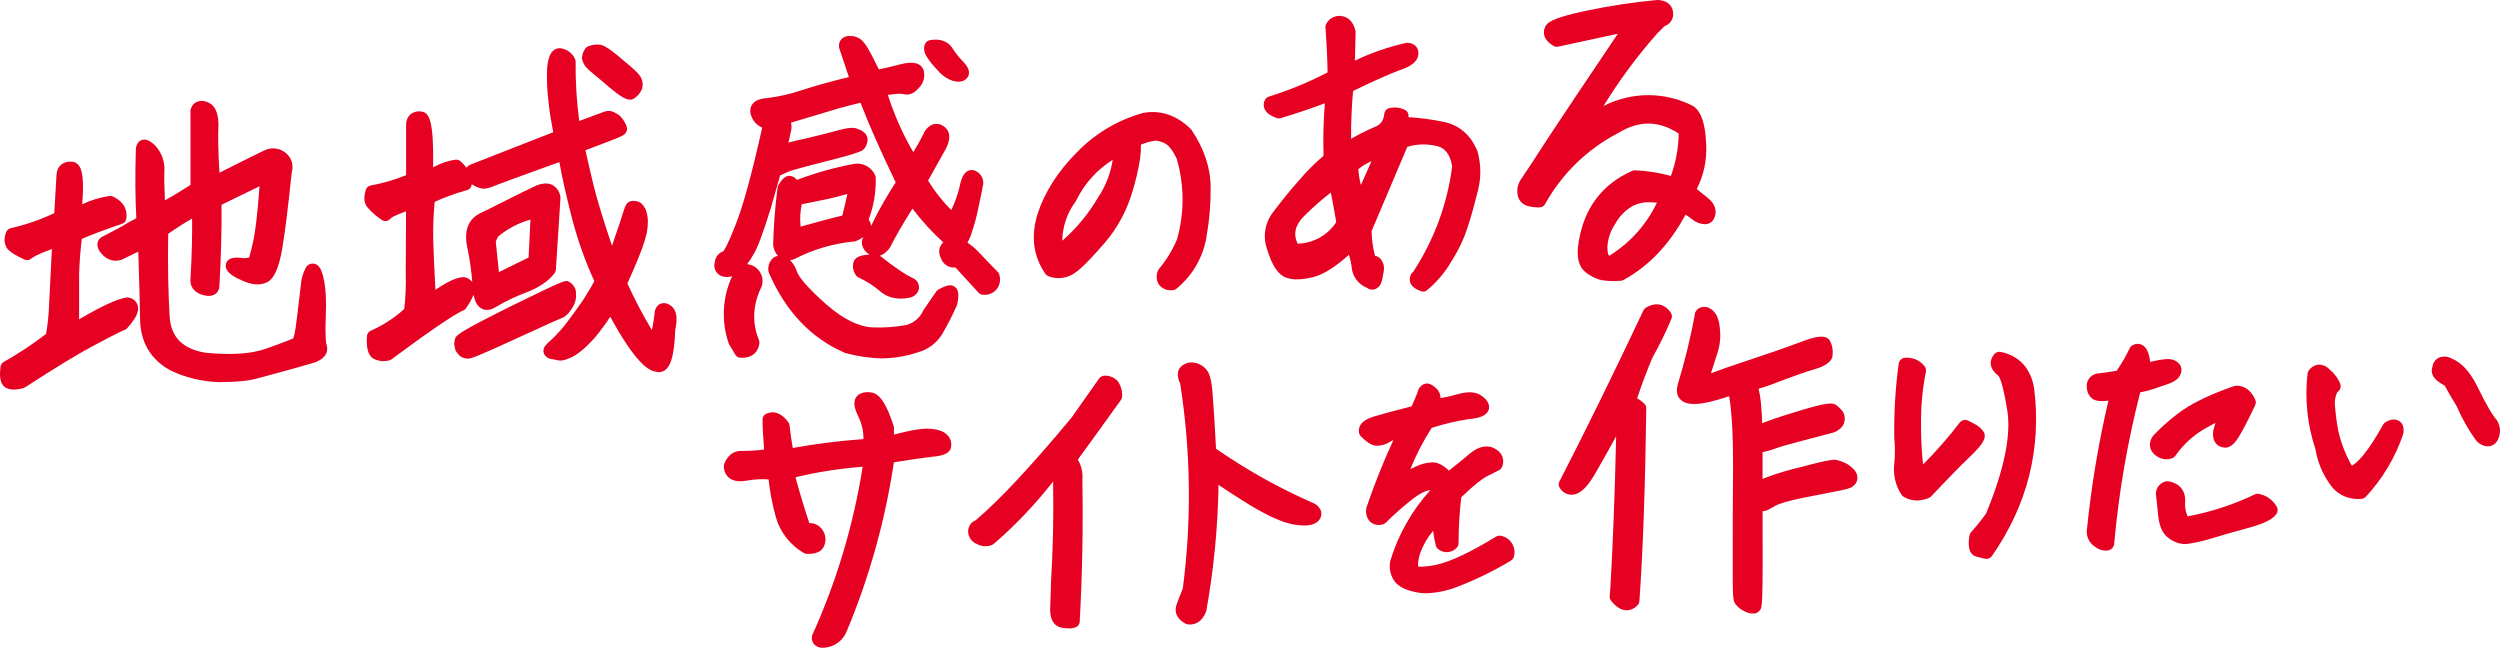 <svg width="494" height="128" viewBox="0 0 494 128" fill="none" xmlns="http://www.w3.org/2000/svg">
<path fill-rule="evenodd" clip-rule="evenodd" d="M25.591 58.836C25.413 58.777 25.224 58.76 25.038 58.785C23.193 59.05 20.329 60.353 15.633 63.089V54.27C15.699 51.933 15.88 49.503 16.164 47.203C17.891 46.446 20.68 45.4 24.14 44.215C24.352 44.141 24.54 44.011 24.684 43.838C24.827 43.666 24.921 43.457 24.954 43.235C25.157 41.899 24.864 40.051 22.317 38.831C22.097 38.725 21.851 38.688 21.609 38.725C19.752 39.004 17.945 39.556 16.25 40.365C16.663 34.879 16.145 33.368 15.503 32.61C15.344 32.415 15.147 32.255 14.923 32.14C14.7 32.025 14.455 31.956 14.205 31.94C12.486 31.832 11.295 32.801 11.175 34.424L10.727 42.12C7.968 43.421 5.075 44.418 2.1 45.093C1.906 45.138 1.726 45.228 1.575 45.358C1.425 45.487 1.307 45.651 1.234 45.836C0.571 47.488 0.997 48.561 1.543 49.254C2.138 49.893 3.129 50.503 4.858 51.295C5.065 51.39 5.295 51.424 5.521 51.394C5.747 51.363 5.96 51.27 6.135 51.124C6.438 50.873 7.406 50.233 10.251 49.211L9.708 60.059C9.645 62.047 9.443 64.029 9.103 65.989C6.438 68.026 3.637 69.879 0.72 71.535C0.552 71.63 0.409 71.764 0.303 71.925C0.197 72.087 0.129 72.27 0.107 72.462C-0.032 73.638 -0.319 76.09 1.444 76.753C1.861 76.909 2.303 76.986 2.747 76.98C3.387 76.965 4.022 76.865 4.635 76.682C4.755 76.649 4.869 76.598 4.974 76.53C10.977 72.62 15.432 69.912 18.603 68.247C20.71 67.12 23.631 65.576 24.662 65.179C24.838 65.112 24.996 65.005 25.123 64.866C26.316 63.572 27.024 62.431 27.225 61.511C27.3 61.228 27.316 60.933 27.274 60.643C27.231 60.353 27.131 60.075 26.978 59.825C26.825 59.575 26.624 59.359 26.386 59.189C26.147 59.019 25.877 58.899 25.591 58.836ZM64.384 61.942C64.531 58.074 64.228 55.273 63.413 53.283C62.89 52.257 62.221 52.071 61.743 52.079C61.425 52.092 61.119 52.201 60.863 52.391C60.608 52.581 60.415 52.843 60.31 53.143C59.801 54.148 59.506 55.248 59.444 56.372C59.374 57.007 59.271 57.853 59.141 58.911L58.676 62.771C58.274 66.33 57.94 66.893 57.934 66.873C57.197 67.179 55.455 67.898 52.581 68.884C49.689 69.941 45.695 70.199 40.468 69.688C36.039 68.874 33.832 66.635 33.528 62.658C33.233 57.867 33.133 52.187 33.238 46.197C34.884 45.045 36.465 44.037 37.96 43.183C38.005 46.596 37.902 50.393 37.651 54.889C37.423 56.506 38.269 57.735 39.991 58.262C40.698 58.461 41.729 58.664 42.526 58.113C42.77 57.939 42.972 57.711 43.114 57.446C43.257 57.182 43.338 56.889 43.351 56.589C43.679 50.821 43.822 45.404 43.777 40.469L45.787 39.485C48.084 38.359 49.917 37.465 51.285 36.804C50.834 43.02 50.378 46.072 50.063 47.554C49.522 50.09 49.207 50.827 49.223 50.888C48.691 51.019 48.138 51.04 47.598 50.95C46.466 50.849 45.349 50.878 44.82 51.732C44.673 51.977 44.599 52.259 44.603 52.544C44.607 52.83 44.691 53.109 44.845 53.349C45.301 54.12 46.351 54.823 48.128 55.556C49.979 56.356 51.521 56.422 52.937 55.697C54.217 54.904 55.101 52.884 55.727 49.343C56.255 46.383 56.861 41.593 57.653 34.009C57.861 33.304 57.846 32.553 57.612 31.857C57.377 31.161 56.933 30.555 56.341 30.121C55.756 29.674 55.058 29.4 54.325 29.332C53.592 29.264 52.855 29.404 52.198 29.736C51.367 30.133 50.361 30.632 49.146 31.234L43.362 34.131C43.098 29.92 43.092 27.129 43.142 25.499C43.315 22.46 42.533 20.651 40.812 20.123C40.424 19.964 40.003 19.906 39.587 19.954C39.171 20.002 38.774 20.154 38.432 20.396C38.136 20.649 37.909 20.973 37.77 21.336C37.631 21.7 37.586 22.093 37.638 22.479V36.545C35.707 37.79 34.037 38.799 32.587 39.596C32.464 37.132 32.43 35.18 32.486 33.752C32.532 32.833 32.391 31.913 32.073 31.049C31.755 30.186 31.266 29.395 30.635 28.725C29.882 28.015 28.984 27.334 27.999 27.673C27.647 27.794 27.029 28.153 26.842 29.367C26.694 34.828 26.723 39.229 26.938 43.128C25.712 43.779 24.821 44.255 24.288 44.626L23.757 44.911C22.971 45.337 21.822 45.957 20.32 46.719C20.051 46.83 19.815 47.005 19.631 47.23C19.448 47.455 19.323 47.722 19.268 48.007C19.063 49.111 19.994 50.063 20.298 50.374C20.831 50.966 21.552 51.356 22.338 51.478C23.125 51.601 23.93 51.448 24.617 51.045C25.32 50.708 26.245 50.259 27.326 49.726C27.5 54.947 27.618 59.437 27.68 63.144C27.755 67.659 29.834 71.136 33.759 73.232C36.753 74.645 40.008 75.419 43.318 75.505C46.715 75.496 49.006 75.278 50.73 74.803L51.888 74.494C53.348 74.106 54.861 73.704 56.463 73.252L58.331 72.731C59.619 72.373 60.8 72.045 61.86 71.723C63.18 71.309 64.017 70.724 64.418 69.929C64.555 69.66 64.635 69.366 64.655 69.065C64.675 68.764 64.634 68.462 64.534 68.178C64.423 67.874 64.204 66.653 64.384 61.942ZM115.598 13.017C115.654 13.11 115.723 13.195 115.803 13.27L116.04 13.504C116.338 13.815 116.656 14.108 116.992 14.38C117.475 14.766 118.649 15.727 120.53 17.354C122.352 18.861 123.555 19.696 124.498 19.696C124.793 19.697 125.081 19.608 125.324 19.44C125.353 19.42 125.54 19.268 125.571 19.245C125.93 18.986 126.238 18.663 126.478 18.291C126.863 17.783 127.043 17.149 126.981 16.514C126.953 15.868 126.703 15.252 126.274 14.769C125.979 14.344 125.313 13.686 122.794 11.602C119.882 9.09 118.949 8.872 118.544 8.831C117.751 8.734 116.946 8.849 116.213 9.167C115.962 9.262 115.749 9.435 115.607 9.662C115.238 10.199 115.027 10.829 114.999 11.48C115 11.582 115.012 11.684 115.036 11.782C115.159 12.219 115.349 12.635 115.598 13.014V13.017ZM112.457 61.726C112.765 61.33 113.049 60.916 113.305 60.484C113.583 59.956 113.757 59.38 113.816 58.786V57.797C113.815 57.695 113.803 57.594 113.779 57.495C113.721 57.121 113.562 56.77 113.319 56.48C113.123 56.161 112.845 55.901 112.515 55.724C111.73 55.267 111.7 55.249 100.915 60.536C90.28 65.819 90.134 66.273 89.917 66.957C89.894 67.042 89.875 67.128 89.861 67.214C89.731 67.7 89.737 68.213 89.88 68.695C89.942 69.162 90.16 69.594 90.498 69.92C90.726 70.253 91.047 70.509 91.422 70.657C91.736 70.795 92.075 70.865 92.417 70.863C92.463 70.863 92.503 70.863 92.545 70.863C93.072 70.863 94.372 70.418 101.961 66.924C109.071 63.651 110.544 63.027 110.899 62.904C111.517 62.663 112.057 62.254 112.457 61.724V61.726ZM132.349 60.266C132.06 60.061 131.722 59.937 131.369 59.907C131.016 59.876 130.662 59.94 130.342 60.092C130.038 60.29 129.788 60.561 129.615 60.881C129.442 61.2 129.352 61.558 129.353 61.921C129.243 62.899 129.064 64.008 128.82 65.232C127.025 62.255 125.405 59.175 123.969 56.008C125.598 52.417 126.46 50.229 126.904 49.024C127.26 48.064 127.556 47.083 127.791 46.086C127.944 45.306 128.021 44.513 128.021 43.718C128.01 43.014 127.895 42.316 127.68 41.646C127.471 41.063 127.119 40.542 126.655 40.131C126.551 40.035 126.431 39.957 126.301 39.901C125.974 39.784 125.632 39.718 125.285 39.705C125.033 39.668 124.775 39.693 124.535 39.777C124.294 39.862 124.078 40.003 123.904 40.19C123.731 40.372 123.552 40.561 122.853 42.849C122.566 43.795 122.143 45.019 121.633 46.499L120.996 48.406L120.924 48.539C119.234 43.554 117.978 39.431 117.261 36.511C116.581 33.743 116.082 31.481 115.698 29.727L115.688 29.682C122.65 27.076 122.848 26.929 123.178 26.686C123.393 26.56 123.573 26.383 123.702 26.17C123.83 25.957 123.903 25.715 123.914 25.466C123.864 24.993 123.696 24.54 123.427 24.147C123.167 23.648 122.823 23.196 122.411 22.812C122.331 22.737 122.241 22.673 122.144 22.621L121.793 22.423C121.587 22.297 121.374 22.183 121.154 22.083C121.069 22.047 120.981 22.02 120.891 22.003C120.439 21.885 119.963 21.895 119.516 22.032C119.381 22.078 118.816 22.287 117.806 22.663L114.458 23.904C113.937 20.015 113.699 16.094 113.745 12.171C113.744 11.961 113.691 11.754 113.588 11.569C113.317 11.007 112.906 10.523 112.394 10.165C111.882 9.807 111.287 9.587 110.666 9.525C110.651 9.525 110.638 9.525 110.623 9.525C108.39 9.525 108.174 12.635 108.101 13.705C108.022 15.848 108.117 17.994 108.385 20.121C108.574 22.093 108.931 24.151 109.316 26.13L95.981 31.346C94.07 32.093 93.067 32.486 92.973 32.525C92.658 32.656 92.387 32.874 92.193 33.154C91.832 32.678 91.423 32.241 90.972 31.849C90.841 31.732 90.686 31.645 90.518 31.594C90.35 31.543 90.173 31.529 89.999 31.553C88.447 31.78 86.951 32.292 85.586 33.064C85.71 24.034 84.915 22.26 83.29 22.049C82.915 21.979 82.53 21.988 82.16 22.076C81.79 22.165 81.442 22.331 81.14 22.562C80.861 22.808 80.637 23.109 80.482 23.447C80.327 23.785 80.246 24.151 80.242 24.523V34.623C77.982 35.533 75.636 36.214 73.241 36.658C73.019 36.698 72.812 36.799 72.644 36.949C72.476 37.099 72.352 37.294 72.288 37.51C72.112 38.091 71.574 39.86 72.706 41.086C73.516 42.001 74.445 42.804 75.467 43.474C75.731 43.647 76.05 43.715 76.361 43.664C76.672 43.614 76.954 43.449 77.149 43.201C77.278 43.042 77.837 42.614 80.234 41.757L80.172 53.901C80.248 56.286 80.152 58.674 79.885 61.046C77.927 62.837 75.688 64.292 73.255 65.351C73.048 65.44 72.869 65.584 72.738 65.768C72.607 65.952 72.529 66.169 72.513 66.394C72.335 68.825 72.766 70.297 73.836 70.899C74.792 71.378 75.89 71.488 76.922 71.209C77.086 71.171 77.241 71.1 77.376 70.999C82.088 67.496 85.728 64.903 87.898 63.501C89.001 62.743 90.145 62.048 91.324 61.418C91.632 61.351 91.903 61.168 92.079 60.907C92.672 60.078 93.173 59.187 93.576 58.251C93.789 59.373 94.234 60.501 95.228 61.004C95.796 61.292 96.735 61.464 97.982 60.66C99.844 59.553 101.8 58.614 103.827 57.853C106.522 56.827 108.464 55.512 109.605 53.951C109.743 53.76 109.825 53.533 109.84 53.298L110.75 39.128C110.758 39.005 110.747 38.882 110.718 38.762C110.64 38.316 110.466 37.891 110.209 37.517C109.952 37.144 109.618 36.83 109.229 36.597C108.429 36.155 107.436 36.138 106.172 36.581C104.334 37.421 102.554 38.313 100.882 39.156L100.367 39.414C99.58 39.796 98.803 40.191 98.034 40.581C96.976 41.119 95.932 41.65 94.847 42.15C93.227 42.965 91.471 44.78 92.32 48.804C92.802 51.081 93.135 53.388 93.318 55.709C93.014 55.343 92.626 55.056 92.187 54.874C92.046 54.813 91.895 54.779 91.742 54.774C90.893 54.752 89.315 55.005 86.042 57.275C85.828 53.327 85.666 50.07 85.609 47.622C85.555 45.039 85.648 42.454 85.89 39.882C87.971 38.941 90.123 38.165 92.326 37.561C92.544 37.496 92.739 37.371 92.891 37.202C93.042 37.032 93.144 36.824 93.184 36.6C93.196 36.532 93.206 36.462 93.214 36.389C93.43 36.532 93.633 36.651 93.798 36.747C93.839 36.771 94.035 36.882 94.079 36.901C94.493 37.083 94.93 37.208 95.377 37.272C95.97 37.346 96.698 37.164 97.946 36.626C98.792 36.278 102.292 35.01 108.093 32.911L110.528 32.029C111.019 34.77 111.746 38.047 112.733 41.974C113.866 46.641 115.444 51.189 117.443 55.556C116.969 56.467 116.356 57.458 115.664 58.578L115.217 59.305C114.112 60.92 113.008 62.398 111.92 63.855C111.075 64.96 110.143 65.996 109.133 66.953C108.044 67.948 107.565 68.386 107.442 68.921C107.36 69.202 107.365 69.502 107.455 69.781C107.545 70.06 107.716 70.306 107.946 70.487C108.299 70.802 108.755 70.978 109.228 70.982C109.446 71.021 109.695 71.07 110.144 71.179C110.663 71.293 111.204 71.257 111.703 71.074C112.348 70.88 112.968 70.611 113.55 70.27C114.434 69.71 115.256 69.057 116.001 68.323C117.104 67.267 118.105 66.11 118.989 64.866C119.559 64.134 120.091 63.372 120.582 62.584C125.665 71.901 128.242 73.284 129.591 73.446C129.79 73.506 129.997 73.536 130.205 73.537C130.636 73.536 131.056 73.398 131.404 73.142C132.285 72.504 133.219 71.032 133.43 65.163C133.633 64.22 134.253 61.355 132.349 60.264V60.266ZM97.963 47.736L98.411 46.752C100.287 45.193 102.47 44.046 104.818 43.386L104.447 50.888L98.585 53.771L97.963 47.736ZM188 56.385C187.391 56.301 186.696 56.529 185.447 57.202C185.278 57.294 185.132 57.424 185.022 57.582L182.438 61.327C182.138 62.025 181.685 62.646 181.113 63.145C180.541 63.643 179.863 64.007 179.132 64.208C176.921 64.627 174.67 64.788 172.423 64.689C169.711 64.576 166.663 63.073 163.371 60.236C159.188 56.544 157.861 54.643 157.502 53.742C157.228 52.861 156.752 52.056 156.113 51.391C156.263 51.38 156.412 51.361 156.559 51.335C156.674 51.315 156.785 51.279 156.889 51.228C160.6 49.301 164.646 48.107 168.807 47.71C168.952 47.7 169.094 47.663 169.225 47.603C169.7 47.391 170.158 47.141 170.593 46.856C170.38 47.224 170.279 47.646 170.303 48.07C170.35 48.47 170.481 48.855 170.686 49.201C170.891 49.547 171.167 49.846 171.495 50.079C171.6 50.16 171.711 50.234 171.825 50.302C170.245 50.393 168.957 50.711 168.639 51.84C168.535 52.261 168.521 52.699 168.597 53.125C168.673 53.552 168.839 53.958 169.083 54.317C169.207 54.536 169.395 54.711 169.623 54.818C171.154 55.518 172.582 56.425 173.865 57.514C175.394 58.868 177.408 59.308 179.843 58.803C179.935 58.784 180.024 58.755 180.11 58.716C180.475 58.589 180.801 58.37 181.058 58.082C181.315 57.793 181.494 57.443 181.578 57.066C181.622 56.722 181.577 56.372 181.447 56.05C181.317 55.728 181.107 55.445 180.836 55.228C180.738 55.137 180.626 55.062 180.505 55.007C178.914 54.284 176.683 52.78 173.874 50.538C174.708 50.208 175.414 49.618 175.887 48.856C176.929 46.784 178.379 44.273 180.304 41.21C182.121 43.627 184.163 45.865 186.404 47.895C186.237 48.031 186.096 48.197 185.988 48.384C185.138 49.532 185.851 50.925 186.111 51.428C186.363 51.91 186.754 52.303 187.233 52.558C187.712 52.813 188.257 52.917 188.796 52.856L193.371 57.845C193.483 57.967 193.619 58.065 193.77 58.133C193.921 58.201 194.084 58.238 194.249 58.241C194.739 58.297 195.236 58.232 195.695 58.052C196.154 57.872 196.562 57.582 196.883 57.208C197.204 56.833 197.429 56.386 197.537 55.904C197.645 55.423 197.634 54.923 197.504 54.447C197.47 54.174 197.347 53.921 197.153 53.726C196.014 52.587 194.878 51.384 193.753 50.196C192.994 49.334 192.122 48.577 191.162 47.946C191.57 47.236 191.886 46.476 192.103 45.687C192.637 44.117 193.056 42.51 193.357 40.88C193.773 39.096 194.05 37.745 194.168 36.928C194.356 36.351 194.335 35.727 194.109 35.164C193.883 34.602 193.466 34.136 192.932 33.85C192.694 33.7 192.422 33.612 192.142 33.593C191.861 33.573 191.58 33.624 191.324 33.74C190.495 34.117 189.953 35.123 189.629 36.863C189.236 38.465 188.682 40.023 187.974 41.512C186.222 39.76 184.682 37.807 183.387 35.694C184.027 34.556 184.593 33.529 185.097 32.616C185.774 31.389 186.334 30.374 186.818 29.545C188.444 26.551 187.047 25.287 186.396 24.898C186.113 24.7 185.791 24.566 185.451 24.505C185.111 24.444 184.763 24.457 184.428 24.544C183.988 24.706 183.586 24.96 183.251 25.29C182.917 25.62 182.656 26.017 182.487 26.456C181.874 27.693 181.198 28.898 180.462 30.066C178.382 26.487 176.697 22.691 175.436 18.747C175.914 18.704 176.393 18.65 176.875 18.581C177.413 18.504 177.959 18.506 178.495 18.586C179.237 18.813 180.374 18.782 181.574 17.363C182.029 16.914 182.354 16.351 182.517 15.734C182.68 15.117 182.675 14.467 182.502 13.852C181.975 12.439 180.443 12.047 177.939 12.703C176.527 13.082 175.095 13.419 173.663 13.71C171.491 9.257 170.92 8.647 170.804 8.541C170.492 8.087 170.072 7.718 169.58 7.47C169.089 7.221 168.542 7.1 167.992 7.119C167.633 7.081 167.271 7.137 166.94 7.282C166.61 7.426 166.323 7.655 166.107 7.944C165.92 8.226 165.809 8.551 165.783 8.889C165.756 9.226 165.816 9.565 165.956 9.873C166.063 10.163 166.237 10.695 166.489 11.471C166.789 12.389 167.197 13.64 167.735 15.23C164.659 15.967 161.599 16.814 158.618 17.755C156.299 18.557 153.901 19.107 151.464 19.398C150.078 19.498 149.155 19.9 148.643 20.628C148.451 20.903 148.324 21.218 148.27 21.549C148.217 21.88 148.238 22.219 148.334 22.541C148.481 23.134 148.764 23.685 149.159 24.151C149.554 24.617 150.051 24.985 150.612 25.227C148.528 34.517 146.805 40.8 145.349 44.428C143.839 48.296 143.165 49.361 142.938 49.642C142.467 49.809 142.056 50.108 141.752 50.504C141.448 50.9 141.266 51.375 141.226 51.872C141.144 52.171 141.125 52.483 141.169 52.789C141.213 53.096 141.321 53.389 141.484 53.652C141.648 53.915 141.864 54.141 142.119 54.316C142.375 54.49 142.663 54.61 142.967 54.668C143.536 54.795 144.129 54.758 144.678 54.561C142.75 58.72 142.497 63.462 143.972 67.802C144.001 67.892 144.039 67.978 144.087 68.059L145.3 70.094C145.401 70.264 145.541 70.407 145.71 70.511C145.879 70.615 146.07 70.676 146.267 70.689C148.38 70.829 149.744 69.808 150.052 67.9C150.087 67.677 150.062 67.448 149.978 67.238C148.562 63.724 148.727 60.258 150.483 56.64C150.545 56.513 150.584 56.377 150.6 56.237C150.702 55.773 150.703 55.293 150.604 54.828C150.505 54.364 150.308 53.926 150.026 53.544C149.744 53.161 149.383 52.844 148.968 52.613C148.553 52.382 148.094 52.242 147.621 52.203C148.087 51.605 148.502 50.969 148.862 50.301C149.686 48.998 150.717 46.259 152.32 41.107C152.938 38.875 153.478 37.007 153.937 35.41L154.15 34.668C154.417 34.566 154.678 34.449 154.931 34.316C155.37 34.09 155.825 33.895 156.291 33.733C156.601 33.641 157.038 33.521 157.61 33.362L159.542 32.823C160.642 32.557 161.957 32.212 163.491 31.81L165.848 31.195C167.557 30.743 169.712 30.137 170.432 29.7C170.859 29.386 171.157 28.927 171.27 28.409C171.431 28.047 171.475 27.645 171.397 27.257C171.319 26.869 171.122 26.515 170.834 26.244C170.456 25.908 170.013 25.655 169.532 25.502C168.759 25.109 167.658 25.186 165.48 25.787C163.873 26.243 161.86 26.731 159.479 27.304C157.982 27.619 156.776 27.906 155.791 28.181C155.919 27.582 156.039 27.065 156.138 26.629L156.241 26.17C156.43 25.541 156.453 24.874 156.309 24.234L165.722 21.415C167.547 20.925 168.977 20.549 170.039 20.302C171.601 24.408 173.986 29.808 176.987 36.036C175.472 38.366 174.079 40.773 172.814 43.248C172.57 43.784 172.332 44.261 172.099 44.681C172.101 44.214 171.94 43.761 171.644 43.4C172.647 40.748 173.122 37.926 173.043 35.092C173.034 34.919 172.988 34.751 172.909 34.597C172.567 33.838 171.989 33.21 171.26 32.808C170.532 32.406 169.692 32.25 168.868 32.365C164.978 33.077 161.162 34.145 157.467 35.555C157.262 35.276 156.987 35.056 156.669 34.917C155.217 34.186 154.196 35.933 153.81 36.597C153.732 36.731 153.68 36.878 153.656 37.03C153.159 40.804 152.866 44.601 152.776 48.406C152.849 49.211 153.184 49.97 153.729 50.567C153.322 50.63 152.942 50.812 152.639 51.092C152.349 51.393 152.127 51.751 151.985 52.143C151.844 52.536 151.788 52.954 151.819 53.37C151.819 53.54 151.854 53.708 151.921 53.865C155.217 61.506 160.229 66.828 167.008 69.749C169.347 70.391 171.755 70.751 174.18 70.821C174.531 70.821 174.867 70.81 175.188 70.787C177.302 70.687 179.391 70.291 181.395 69.612C183.348 69.07 185.032 67.824 186.122 66.114C187.225 64.235 188.217 62.292 189.093 60.297C189.132 60.21 189.16 60.12 189.178 60.027C189.477 58.489 189.425 57.583 189.005 56.996C188.751 56.682 188.396 56.466 188 56.385ZM167.439 38.331C167.197 39.513 166.871 40.913 166.443 42.592C164.544 43.038 161.926 43.734 158.198 44.787C158.045 43.308 158.12 41.814 158.42 40.358C160.602 39.937 162.186 39.605 163.169 39.399L163.559 39.319C164.462 39.128 165.822 38.779 167.439 38.328V38.331ZM185.323 13.932C186.094 14.863 187.105 15.564 188.247 15.961C188.623 16.078 189.014 16.14 189.408 16.147C189.73 16.157 190.05 16.096 190.346 15.968C190.641 15.839 190.904 15.647 191.116 15.404C192.123 14.057 190.732 12.617 190.271 12.139C189.525 11.372 188.857 10.534 188.275 9.636C187.396 8.152 185.719 7.541 183.681 7.953C183.508 7.988 183.345 8.061 183.204 8.165C183.062 8.27 182.944 8.404 182.859 8.559C182.642 8.95 182.249 10.013 183.25 11.398C183.857 12.308 184.551 13.157 185.323 13.932ZM238.434 46.597C238.991 43.447 239.254 40.251 239.221 37.052C239.221 33.21 237.949 29.382 235.442 25.671C235.384 25.584 235.316 25.503 235.24 25.431C232.478 22.771 229.383 21.707 225.931 22.301C220.925 23.684 216.38 26.384 212.769 30.119C209.032 33.892 206.435 37.958 205.048 42.201C205.048 42.207 205.048 42.211 205.045 42.215C203.656 46.606 204.159 50.591 206.539 54.063C206.717 54.324 206.973 54.521 207.27 54.626C208.166 54.951 209.13 55.041 210.07 54.887C211.01 54.734 211.896 54.343 212.642 53.75C213.905 52.822 215.596 51.099 218.31 47.968C220.729 45.14 222.541 41.845 223.636 38.288C224.374 35.97 224.933 33.599 225.305 31.195C225.419 30.334 225.465 29.466 225.443 28.597C226.385 28.183 227.383 27.91 228.404 27.787C229.135 27.861 229.838 28.103 230.459 28.495C230.616 28.584 231.462 29.148 232.512 31.348C234.041 36.552 234.062 42.083 232.574 47.299C231.707 49.38 230.531 51.318 229.084 53.047C228.966 53.184 228.874 53.342 228.812 53.512C228.614 53.939 228.526 54.409 228.556 54.878C228.586 55.348 228.732 55.802 228.982 56.201C229.277 56.595 229.667 56.907 230.115 57.11C230.564 57.312 231.056 57.398 231.546 57.359H231.565C231.91 57.358 232.244 57.238 232.51 57.017C235.705 54.395 237.816 50.684 238.437 46.597H238.434ZM216.871 39.19C215.009 42.34 212.656 45.171 209.901 47.577C209.947 44.767 210.877 42.042 212.56 39.791C212.614 39.713 212.66 39.63 212.698 39.543C214.301 36.27 216.787 33.51 219.876 31.576C219.456 34.307 218.429 36.909 216.871 39.19ZM272.353 56.739C272.996 56.2 273.154 55.24 273.424 53.581C273.507 53.154 273.493 52.713 273.384 52.292C273.275 51.87 273.073 51.478 272.792 51.145C272.494 50.838 272.114 50.623 271.698 50.526C271.276 48.939 271.05 47.306 271.025 45.664L274.639 37.139C275.906 34.159 277.052 31.452 278.079 29.017C280.15 28.388 282.36 28.383 284.434 29.003C285.319 29.387 286.536 30.207 286.948 32.892C285.997 40.302 283.378 47.4 279.287 53.649C279.015 53.883 278.808 54.182 278.686 54.518C278.564 54.855 278.531 55.217 278.591 55.571C278.812 56.698 279.965 57.236 280.812 57.543C280.944 57.592 281.083 57.617 281.224 57.617C281.493 57.615 281.754 57.525 281.966 57.36C283.931 55.727 285.589 53.755 286.861 51.538C288.251 49.372 289.344 47.029 290.111 44.571C290.773 42.588 291.313 40.485 291.885 38.262L292.064 37.563C292.702 35.026 292.657 32.366 291.931 29.852C290.637 26.671 288.313 24.672 285.211 24.072C282.94 23.603 280.639 23.296 278.325 23.153V22.835C278.326 22.602 278.26 22.375 278.137 22.178C278.014 21.981 277.838 21.823 277.629 21.721C276.65 21.231 275.527 21.109 274.465 21.376C274.223 21.438 274.006 21.573 273.842 21.762C273.678 21.951 273.576 22.185 273.549 22.434C273.393 23.843 272.855 24.606 271.679 25.071C270.067 25.765 268.497 26.551 266.977 27.426C266.949 24.271 267.08 21.117 267.37 17.975C272.065 15.678 275.027 14.466 276.354 13.955C278.094 13.37 279.913 12.563 280.213 11.029C280.29 10.743 280.305 10.444 280.257 10.151C280.208 9.859 280.097 9.581 279.931 9.335C279.729 9.075 279.473 8.862 279.18 8.71C278.888 8.559 278.566 8.472 278.237 8.457C278.104 8.439 277.969 8.446 277.839 8.478C274.349 9.262 270.958 10.437 267.731 11.983L267.873 6.263C267.495 4.244 266.389 3.517 265.495 3.255C264.862 3.068 264.184 3.101 263.571 3.348C262.959 3.595 262.448 4.042 262.121 4.616C261.964 4.847 261.889 5.124 261.909 5.402C262.165 9.013 262.301 11.94 262.325 14.315C258.596 16.248 254.704 17.851 250.695 19.105C250.42 19.192 250.185 19.374 250.031 19.618C249.865 19.871 249.759 20.158 249.72 20.457C249.682 20.756 249.712 21.061 249.807 21.347C250.091 22.183 250.899 22.832 252.281 23.333C252.524 23.421 252.79 23.429 253.038 23.355C255.94 22.489 258.877 21.5 261.795 20.409C261.515 23.858 261.428 27.32 261.533 30.778C259.79 32.271 258.167 33.899 256.68 35.647C255 37.531 253.426 39.465 251.572 41.919C250.765 42.943 250.233 44.156 250.026 45.444C249.819 46.731 249.943 48.05 250.387 49.275C251.38 52.548 252.595 54.33 254.186 54.876C255.506 55.364 257.295 55.309 259.689 54.705C261.645 54.151 263.897 52.72 266.543 50.345C266.817 51.155 267.001 51.993 267.091 52.843C267.172 53.727 267.496 54.57 268.028 55.28C268.56 55.99 269.278 56.538 270.103 56.864C270.429 57.119 270.837 57.248 271.251 57.225C271.665 57.202 272.057 57.029 272.353 56.739ZM268.914 36.555C268.642 35.535 268.472 34.491 268.407 33.438C269.184 32.78 270.06 32.249 271.004 31.866C270.382 33.255 269.685 34.818 268.912 36.555H268.914ZM264.044 43.896C263.209 45.171 262.077 46.224 260.745 46.965C259.414 47.706 257.922 48.113 256.399 48.15C255.499 46.171 255.926 44.453 257.737 42.65C259.381 41.004 261.13 39.468 262.973 38.049C263.372 39.997 263.729 42.039 264.042 43.897L264.044 43.896ZM319.738 26.298C323.838 23.77 327.763 23.795 331.71 26.38C331.668 29.242 331.148 32.076 330.173 34.767C327.848 34.116 325.454 33.743 323.041 33.654C322.864 33.627 322.684 33.663 322.531 33.757C316.583 36.393 313.024 41.117 311.952 47.782C311.453 50.683 311.885 52.635 313.278 53.755C314.232 54.571 315.379 55.129 316.61 55.376C317.348 55.488 318.094 55.542 318.841 55.537C319.302 55.537 319.782 55.52 320.271 55.484C320.441 55.472 320.607 55.424 320.757 55.342C325.765 52.642 329.902 48.291 333.069 42.408C333.696 42.836 334.156 43.164 334.505 43.441C335.093 43.895 335.793 44.181 336.53 44.27C337.452 44.438 338.633 44.041 338.952 42.398C339.085 41.709 339.065 40.362 337.424 39.078C336.774 38.569 336.05 37.99 335.279 37.338C336.644 34.67 337.289 31.692 337.147 28.698C336.996 24.593 336.26 22.181 334.64 20.995C331.894 19.56 328.844 18.808 325.746 18.803C322.649 18.797 319.596 19.538 316.845 20.962C319.975 15.854 323.549 11.031 327.526 6.551L328.891 5.19C329.478 4.988 329.973 4.58 330.283 4.041C330.594 3.502 330.699 2.87 330.579 2.26C330.34 0.824 329.107 -0.01 327.445 9.82026e-05C322.742 0.433 318.068 1.143 313.448 2.125C306.462 3.568 305.566 4.588 305.294 5.386C305.059 5.88 304.484 7.618 307.003 9.085C307.265 9.235 307.574 9.284 307.869 9.221L315.497 7.574C317.002 7.251 318.398 6.95 319.685 6.671C313.158 16.35 308.522 23.277 305.777 27.454C303.064 31.648 301.159 34.576 300.679 35.232C300.042 36.069 299.743 37.116 299.84 38.163C299.866 38.771 300.091 39.353 300.481 39.82C300.871 40.286 301.403 40.611 301.997 40.744C302.754 40.931 303.534 41.008 304.314 40.973C304.516 40.959 304.712 40.894 304.883 40.784C305.055 40.675 305.196 40.525 305.294 40.347C308.623 34.346 313.647 29.46 319.736 26.299L319.738 26.298ZM327.411 40.052C325.393 44.286 322.221 47.864 318.26 50.373C318.04 50.553 317.982 50.514 317.905 50.473C317.905 50.473 317.619 50.134 317.619 48.78C317.716 47.173 318.241 45.621 319.14 44.286C319.968 42.739 321.229 41.467 322.767 40.624C323.756 40.153 324.843 39.926 325.938 39.963C326.429 39.965 326.921 39.995 327.409 40.052L327.411 40.052ZM184.024 84.748C182.635 84.562 180.163 84.945 176.641 85.867V84.531C176.64 84.401 176.619 84.271 176.579 84.147C175.134 79.71 173.796 77.733 172.1 77.536C169.72 77.268 169.066 78.439 168.894 79.154C168.661 80.117 169.073 81.245 169.863 82.871C170.388 84.102 170.646 85.43 170.62 86.767C165.935 87.1 161.272 87.685 156.65 88.52C156.398 87.134 156.193 85.686 156.018 84.053C155.995 83.838 155.916 83.632 155.789 83.456C153.912 80.878 152.064 81.432 151.353 81.79C151.149 81.893 150.978 82.051 150.859 82.246C150.74 82.44 150.677 82.664 150.677 82.892C150.677 84.263 150.779 86.211 150.987 88.825C149.541 89.015 148.084 89.107 146.626 89.101C145.05 89.022 143.796 89.926 143.124 91.617C143.067 91.763 143.038 91.918 143.037 92.074C143.015 92.506 143.091 92.936 143.258 93.334C143.425 93.732 143.68 94.088 144.004 94.374C144.791 95.043 145.973 95.251 147.507 94.981C148.945 94.713 150.41 94.63 151.868 94.733C152.148 97.241 152.625 99.723 153.295 102.156C154.148 105.162 156.141 107.717 158.849 109.275C159.019 109.377 159.212 109.435 159.41 109.444C161.403 109.533 162.28 108.841 162.639 108.269C162.93 107.797 163.093 107.258 163.113 106.704C163.132 106.15 163.008 105.6 162.751 105.109C162.504 104.573 162.104 104.122 161.601 103.812C161.099 103.502 160.516 103.347 159.926 103.367C158.99 100.583 158.104 97.659 157.185 94.307C161.548 93.261 165.989 92.566 170.463 92.231C168.652 103.712 165.303 114.898 160.509 125.486C160.409 125.809 160.394 126.152 160.465 126.483C160.537 126.813 160.693 127.12 160.917 127.372C161.136 127.585 161.396 127.751 161.681 127.858C161.967 127.966 162.272 128.013 162.576 127.997C162.874 127.993 163.172 127.962 163.464 127.902C164.279 127.756 165.047 127.413 165.701 126.903C166.354 126.394 166.873 125.732 167.212 124.975C171.743 114.204 174.907 102.908 176.63 91.35C180.092 90.8 182.53 90.448 184.02 90.276C186.946 90.06 187.598 89.306 187.841 88.673C187.983 88.254 188.016 87.805 187.937 87.369C187.858 86.933 187.669 86.525 187.388 86.182C186.734 85.343 185.613 84.872 184.024 84.748ZM218.224 74.226C217.835 74.264 217.475 74.449 217.218 74.743L211.734 82.53C203.792 92.08 197.422 98.899 192.795 102.801C192.344 102.976 191.959 103.285 191.693 103.688C191.427 104.091 191.292 104.566 191.308 105.049C191.319 105.583 191.49 106.102 191.799 106.538C192.107 106.974 192.539 107.308 193.039 107.497C193.492 107.748 193.995 107.896 194.512 107.928C195.029 107.96 195.547 107.876 196.028 107.682C196.142 107.636 196.249 107.572 196.344 107.494C200.655 103.771 204.59 99.634 208.092 95.141C208.22 101.821 208.077 108.591 207.663 115.354C207.663 116.165 207.624 117.169 207.577 118.422L207.529 119.727C207.282 123.234 208.989 123.96 210.024 124.08C210.431 124.132 210.84 124.159 211.25 124.163C211.813 124.22 212.378 124.082 212.852 123.773C212.997 123.665 213.116 123.526 213.201 123.367C213.287 123.208 213.336 123.032 213.346 122.851C213.858 113.765 214.034 104.543 213.88 94.828C214.002 93.427 213.69 92.022 212.987 90.804C214.996 88.068 217.815 84.163 221.499 79.026C221.65 78.815 221.731 78.562 221.732 78.303C221.781 77.242 221.478 76.194 220.87 75.323C220.535 74.959 220.124 74.673 219.668 74.483C219.211 74.294 218.718 74.206 218.224 74.226ZM259.394 99.355C252.695 96.418 246.296 92.838 240.289 88.664C240.035 84.105 239.839 80.618 239.647 78.296C239.443 74.657 238.838 73.527 238.326 72.965C237.937 72.518 237.453 72.165 236.909 71.932C236.365 71.698 235.775 71.591 235.183 71.619C235.08 71.619 234.978 71.632 234.879 71.658C233.302 72.068 232.855 72.972 232.761 73.637C232.683 74.373 232.835 75.115 233.198 75.76C235.308 89.177 235.485 102.828 233.723 116.295C233.538 116.78 233.357 117.223 233.192 117.629C232.893 118.371 232.641 118.998 232.502 119.451C232.043 120.594 232.271 122.191 234.286 123.246C234.416 123.314 234.558 123.358 234.704 123.375C234.844 123.393 234.984 123.402 235.125 123.401C236.086 123.401 237.471 122.995 238.34 120.837C239.837 112.576 240.652 104.206 240.779 95.812C242.409 96.917 244.44 98.224 246.926 99.771C250.614 101.99 253.361 103.217 255.601 103.637C258.167 104.056 259.694 103.832 260.589 102.853C260.802 102.618 260.957 102.335 261.039 102.028C261.122 101.722 261.131 101.4 261.065 101.089C260.935 100.692 260.717 100.331 260.428 100.031C260.139 99.73 259.785 99.499 259.394 99.355ZM296.702 105.895C296.522 105.841 296.333 105.826 296.147 105.85C295.96 105.875 295.782 105.939 295.622 106.038C290.614 109.096 286.677 110.96 283.936 111.572C282.866 111.821 281.772 111.959 280.673 111.985C280.545 111.965 280.415 111.969 280.289 111.998C280.169 111.764 280.104 110.947 280.643 109.263C281.228 107.666 282.09 106.185 283.188 104.887C283.288 105.866 283.462 106.836 283.71 107.789C283.794 108.104 283.988 108.379 284.258 108.564C284.772 108.954 285.41 109.145 286.054 109.1C286.698 109.055 287.304 108.778 287.759 108.32C287.903 108.192 288.018 108.034 288.096 107.858C288.175 107.681 288.215 107.49 288.215 107.297C288.219 104.278 288.395 101.261 288.743 98.262C291.439 95.67 292.91 94.617 293.621 94.219C294.705 93.682 295.49 93.282 296.177 92.932C296.467 92.782 296.695 92.535 296.82 92.234C297.284 91.104 297.121 89.552 295.274 88.589C294.46 88.164 292.76 87.723 290.469 89.606C289.417 90.513 288.025 91.64 286.316 92.986C285.095 91.868 284.069 91.358 283.073 91.358H283.062C281.838 91.402 280.64 91.722 279.556 92.293C279.272 92.416 278.981 92.548 278.684 92.689C279.83 89.848 281.243 87.123 282.903 84.549C285.194 83.808 287.538 83.246 289.915 82.867C292.228 82.631 293.656 82.275 294.17 80.992C294.334 80.4 294.356 79.241 292.667 78.147C291.59 77.386 289.963 77.318 287.832 77.949C286.783 78.256 285.716 78.496 284.637 78.667C284.651 78.061 284.444 77.47 284.053 77.006C283.736 76.637 283.36 76.323 282.94 76.078C282.713 75.921 282.45 75.822 282.175 75.789C281.9 75.757 281.622 75.792 281.364 75.893C281.032 76.051 280.744 76.288 280.524 76.582C280.304 76.876 280.157 77.219 280.098 77.581L278.954 80.287C275.677 81.115 272.961 81.85 271.431 82.322C268.743 83.146 268.374 84.495 268.538 85.48C268.585 85.761 268.718 86.02 268.918 86.223C269.995 87.306 270.789 87.846 271.613 88.037C272.718 88.166 273.833 87.884 274.744 87.244C274.92 87.148 275.115 87.052 275.332 86.959C273.347 91.262 271.586 95.665 270.055 100.149C270.024 100.241 270.004 100.335 269.993 100.431C269.891 100.905 269.907 101.396 270.038 101.862C270.169 102.328 270.412 102.755 270.746 103.106C271.076 103.39 271.473 103.586 271.899 103.677C272.325 103.768 272.767 103.75 273.184 103.627C273.434 103.574 273.664 103.451 273.847 103.272C275.346 101.778 276.926 100.369 278.581 99.05C280.494 97.459 281.728 96.991 282.423 96.88C282.501 96.867 282.572 96.859 282.639 96.852C278.98 100.883 276.268 105.681 274.702 110.896C274.45 112.237 274.731 113.623 275.486 114.759C276.304 115.905 277.744 116.637 280.007 117.062C280.6 117.175 281.202 117.231 281.806 117.228C283.876 117.16 285.921 116.744 287.853 115.996C291.555 114.583 295.125 112.845 298.52 110.801C298.692 110.701 298.841 110.565 298.955 110.401C299.069 110.238 299.146 110.052 299.181 109.856C299.278 109.433 299.291 108.995 299.219 108.567C299.147 108.139 298.992 107.73 298.762 107.362C298.531 106.994 298.231 106.675 297.878 106.424C297.524 106.172 297.125 105.992 296.702 105.895ZM366.172 92.619C365.74 92.148 365.218 91.769 364.636 91.505C364.112 91.237 363.557 91.035 362.983 90.903C362.63 90.811 361.986 90.634 356.02 92.256C353.693 92.785 351.402 93.462 349.161 94.284C348.876 94.384 348.581 94.503 348.28 94.635V89.346C348.376 89.328 348.476 89.308 348.576 89.287C349.296 89.131 350.003 88.924 350.693 88.669C351.578 88.308 354.155 87.613 356.562 86.979C359.722 86.137 361.539 85.662 361.941 85.566C362.455 85.455 362.937 85.229 363.351 84.904C363.645 84.712 363.898 84.463 364.093 84.171C364.288 83.879 364.423 83.55 364.488 83.205C364.607 82.538 364.472 81.851 364.11 81.279C364.053 81.188 363.984 81.105 363.906 81.032L363.673 80.801C363.423 80.54 363.155 80.297 362.871 80.075C362.191 79.551 361.24 79.374 354.479 81.501C351.724 82.335 349.63 83.047 348.212 83.627C348.154 82.096 348.078 80.72 347.933 79.37C347.854 78.512 347.707 77.661 347.492 76.827L349.514 76.177C353.878 74.521 356.933 73.401 358.706 72.924C360.178 72.462 362.135 71.646 362.128 70.038C362.217 69.15 362.054 68.254 361.657 67.455C360.895 65.983 358.833 66.42 355.758 67.603C352.901 68.675 349.142 69.981 344.587 71.486C341.722 72.428 339.601 73.17 338.074 73.768C338.696 71.872 339.149 70.478 339.438 69.535C339.91 67.98 340.042 66.342 339.826 64.731C339.655 62.744 338.967 61.449 337.658 60.829C337.329 60.68 336.968 60.616 336.608 60.642C336.248 60.668 335.901 60.784 335.597 60.98C335.36 61.144 335.168 61.364 335.036 61.621C334.905 61.878 334.839 62.163 334.845 62.452C333.997 66.966 332.904 71.432 331.572 75.828C331.572 75.832 331.572 75.838 331.569 75.843C331.046 77.503 331.563 78.463 332.09 78.975C333.445 80.298 336.349 80.1 341.677 78.288C342.203 81.381 342.458 85.885 342.458 91.967C342.392 98.89 342.392 103.752 342.392 106.56V114.432C342.392 118.289 342.546 118.871 342.922 119.347C343.187 119.717 343.508 120.042 343.874 120.311C344.105 120.465 344.346 120.603 344.596 120.723L344.871 120.867C345.292 121.091 345.759 121.212 346.236 121.22C346.308 121.229 346.381 121.234 346.453 121.233C346.709 121.242 346.962 121.186 347.19 121.07C347.417 120.954 347.612 120.783 347.756 120.572C348.199 120.084 348.374 119.891 348.285 101.005C348.353 101.01 348.421 101.012 348.489 101.009C348.904 100.98 349.311 100.815 350.884 99.902C351.309 99.669 352.783 99.036 357.291 98.17L361.525 97.341C362.468 97.156 363.097 97.032 363.42 96.973C363.938 96.883 364.382 96.762 364.755 96.66L365.146 96.557C365.758 96.424 366.301 96.071 366.67 95.564C366.819 95.35 366.924 95.109 366.979 94.854C367.034 94.599 367.038 94.336 366.99 94.08C366.909 93.508 366.618 92.987 366.172 92.619ZM325.217 60.806C325.009 60.931 324.843 61.115 324.741 61.334C318.986 73.547 313.4 84.924 308.135 95.154C308.032 95.353 307.986 95.577 308 95.801C308.014 96.025 308.089 96.24 308.216 96.425C308.569 97.027 309.142 97.468 309.813 97.658C310.485 97.847 311.204 97.77 311.819 97.441L311.85 97.428C312.92 96.897 313.985 95.678 315.203 93.587C316.476 91.39 317.848 88.951 319.351 86.205C319.087 97.764 318.701 107.836 318.206 116.16L318.071 117.812C318.045 118.125 318.139 118.437 318.334 118.683C319.317 119.925 320.298 120.547 321.333 120.588C321.365 120.588 321.395 120.588 321.43 120.588C321.85 120.578 322.263 120.478 322.641 120.295C323.02 120.112 323.354 119.85 323.623 119.527C323.814 119.321 323.928 119.056 323.948 118.776C324.649 108.891 325.104 96.076 325.305 80.691C325.309 80.378 325.195 80.076 324.986 79.844C324.555 79.389 324.05 79.009 323.494 78.72C324.407 75.974 325.429 73.26 326.487 70.734C327.9 68.235 329.164 65.655 330.271 63.007C330.353 62.819 330.386 62.613 330.369 62.409C330.352 62.204 330.285 62.007 330.174 61.835C328.976 60.004 327.166 59.629 325.217 60.806ZM392.19 86.088C392.19 85.808 392.106 85.536 391.948 85.305C391.48 84.63 390.845 84.087 390.105 83.731C389.604 83.483 389.216 83.288 388.939 83.141C388.654 82.989 388.323 82.945 388.008 83.016C387.693 83.088 387.414 83.27 387.222 83.53C384.993 86.436 382.579 89.195 379.994 91.79C379.711 89.138 379.581 86.471 379.603 83.804C379.554 80.344 379.871 76.888 380.549 73.495C380.594 73.287 380.591 73.072 380.54 72.865C380.488 72.659 380.39 72.468 380.252 72.306C379.796 71.744 379.208 71.303 378.541 71.021C377.874 70.74 377.149 70.627 376.428 70.692C376.122 70.715 375.833 70.841 375.608 71.049C375.382 71.257 375.234 71.535 375.186 71.838C374.519 76.703 374.226 81.612 374.31 86.521C374.473 88.199 374.474 89.889 374.314 91.567C374.031 93.729 374.533 95.921 375.729 97.744C375.845 97.924 376.002 98.074 376.187 98.182C376.969 98.65 377.863 98.898 378.774 98.899C379.579 98.889 380.375 98.721 381.115 98.404C381.291 98.332 381.45 98.224 381.581 98.086C384.74 94.77 387.211 92.21 388.993 90.5C391.799 87.889 392.187 86.837 392.187 86.088H392.19ZM395.36 69.537C395.114 69.489 394.859 69.509 394.624 69.595C394.388 69.682 394.181 69.831 394.025 70.028C392.94 71.408 393.171 72.941 394.876 74.254C395.062 74.445 395.752 75.524 396.676 81.341C397.385 86.187 395.961 92.961 392.447 101.478C391.52 102.764 390.525 103.999 389.466 105.178C389.296 105.377 389.186 105.619 389.15 105.878C389.006 106.863 388.627 109.481 390.542 109.988C391.076 110.131 391.606 110.267 392.2 110.405C392.299 110.428 392.401 110.44 392.503 110.44C392.721 110.439 392.935 110.386 393.128 110.285C393.321 110.184 393.487 110.037 393.611 109.858C400.623 99.8 403.428 88.666 401.94 76.705C401.275 72.776 398.999 70.297 395.357 69.537H395.36ZM446.336 97.585C446.066 97.542 445.789 97.581 445.541 97.697C441.327 99.721 436.863 101.179 432.266 102.032C431.874 101.161 431.707 100.205 431.778 99.252C431.946 97.001 430.7 95.45 428.443 95.103C428.225 95.068 428.002 95.089 427.794 95.165C427.205 95.349 426.704 95.74 426.381 96.266C426.059 96.792 425.938 97.416 426.042 98.025C426.137 98.606 426.231 99.609 426.363 100.997L426.429 101.684C426.645 103.98 427.37 105.554 428.495 106.302C429.459 107.087 430.665 107.515 431.909 107.512C431.925 107.512 431.94 107.512 431.956 107.512C433.636 107.292 435.294 106.927 436.911 106.42C439.14 105.739 441.594 105.037 444.226 104.324C448.249 103.252 449.338 102.247 449.806 101.582C449.967 101.354 450.055 101.082 450.058 100.803C450.061 100.524 449.979 100.25 449.824 100.018C449.446 99.389 448.94 98.848 448.338 98.428C447.736 98.009 447.053 97.722 446.333 97.585H446.336ZM426.517 76.52L427.898 76.05C429.607 75.512 430.56 74.826 430.842 74.02C430.973 73.764 431.047 73.483 431.059 73.196C431.071 72.909 431.021 72.623 430.912 72.357C430.742 72.029 430.502 71.743 430.211 71.518C429.919 71.292 429.582 71.132 429.223 71.05C428.553 70.871 427.51 70.889 424.886 71.508C424.613 69.591 424.134 68.615 423.305 68.168C423.002 68.012 422.664 67.937 422.323 67.95C421.983 67.964 421.652 68.066 421.363 68.246C421.11 68.392 420.912 68.615 420.796 68.882C420.064 70.41 419.213 71.878 418.251 73.273L418.128 73.292C416.347 73.561 415.19 73.737 414.695 73.774C414.171 73.803 413.669 73.995 413.259 74.324C412.85 74.653 412.555 75.103 412.414 75.609C412.38 75.716 412.36 75.828 412.352 75.94C412.229 77.826 413.129 78.622 413.749 78.967C414.191 79.183 414.918 79.375 416.62 79.174C414.642 87.633 413.217 96.211 412.354 104.854C412.313 105.457 412.43 106.061 412.694 106.604C412.958 107.148 413.36 107.613 413.859 107.953C414.469 108.476 415.237 108.778 416.039 108.809C416.305 108.81 416.57 108.768 416.823 108.685C417.077 108.602 417.3 108.445 417.466 108.236C417.632 108.026 417.733 107.772 417.756 107.506C418.659 97.392 420.381 87.368 422.906 77.532C423.836 77.366 424.752 77.129 425.645 76.823C425.819 76.753 426.102 76.66 426.514 76.52H426.517ZM429.238 90.539C429.48 90.446 429.69 90.286 429.844 90.077C431.398 87.841 433.433 85.981 435.8 84.634C436.537 84.217 437.194 83.857 437.769 83.553C437.64 83.986 437.556 84.284 437.522 84.444C437.265 85.151 437.218 85.917 437.385 86.651C437.49 87.118 437.739 87.54 438.098 87.858C438.456 88.175 438.905 88.373 439.381 88.421C440.85 88.687 441.901 87.184 442.567 86.014C443.28 84.848 444.219 83.023 445.612 80.103C445.7 79.919 445.746 79.718 445.747 79.514C445.748 79.31 445.704 79.109 445.617 78.924C444.447 76.421 442.702 76.138 441.764 76.232C441.646 76.24 441.53 76.263 441.419 76.302C436.491 78.012 432.745 79.855 430.268 81.792C428.64 83.028 427.11 84.388 425.692 85.861C425.406 86.139 425.181 86.474 425.03 86.844C424.879 87.214 424.807 87.611 424.818 88.01C424.846 88.374 424.949 88.728 425.12 89.049C425.292 89.371 425.529 89.654 425.815 89.879C426.434 90.434 427.232 90.748 428.063 90.763C428.464 90.762 428.862 90.686 429.236 90.539H429.238ZM489.38 76.091C487.958 73.318 486.318 71.592 484.456 70.854C484.092 70.644 483.687 70.515 483.269 70.476C482.851 70.436 482.429 70.488 482.033 70.627C481.661 70.783 481.338 71.036 481.096 71.359C480.855 71.682 480.704 72.063 480.659 72.464C480.486 72.892 480.462 73.367 480.591 73.81C480.839 74.669 481.604 75.412 483.065 76.193L483.342 76.679C483.889 77.65 484.61 78.924 485.444 80.285C486.47 82.665 487.752 84.925 489.267 87.027C489.327 87.111 489.397 87.187 489.474 87.255C490.034 87.818 490.78 88.156 491.572 88.206C491.725 88.206 491.878 88.19 492.028 88.157C492.401 88.065 492.745 87.883 493.032 87.627C493.318 87.371 493.538 87.049 493.671 86.689C493.975 86.001 494.072 85.239 493.947 84.497C493.823 83.755 493.483 83.066 492.971 82.516C492.612 82.074 491.555 80.562 489.378 76.091H489.38ZM471.456 83.375C471.223 83.499 471.03 83.687 470.902 83.918C467.659 89.758 465.688 91.513 464.723 92.032C463.499 89.874 462.595 87.549 462.04 85.13C461.722 83.41 461.498 81.675 461.368 79.931C461.309 79.086 461.48 78.24 461.863 77.484L461.971 77.401C462.213 77.218 462.388 76.96 462.468 76.668C462.548 76.376 462.53 76.065 462.415 75.784C461.943 74.667 461.197 73.687 460.245 72.936C459.975 72.647 459.647 72.42 459.282 72.268C458.918 72.115 458.526 72.042 458.131 72.052C457.756 72.093 457.393 72.214 457.069 72.407C456.744 72.6 456.464 72.86 456.249 73.17C456.088 73.373 455.989 73.618 455.961 73.876C455.396 78.89 455.932 83.967 457.531 88.752C457.929 91.175 458.863 93.478 460.264 95.494C460.866 96.466 461.711 97.263 462.716 97.808C463.72 98.353 464.849 98.627 465.992 98.603C466.193 98.603 466.398 98.596 466.606 98.58C466.953 98.555 467.276 98.398 467.509 98.14C470.809 94.586 473.317 90.372 474.867 85.776C474.897 85.683 474.918 85.586 474.928 85.488C475.037 84.425 474.762 83.661 474.111 83.215C473.08 82.51 471.856 83.161 471.454 83.375H471.456Z" fill="#E60021"/>
</svg>
